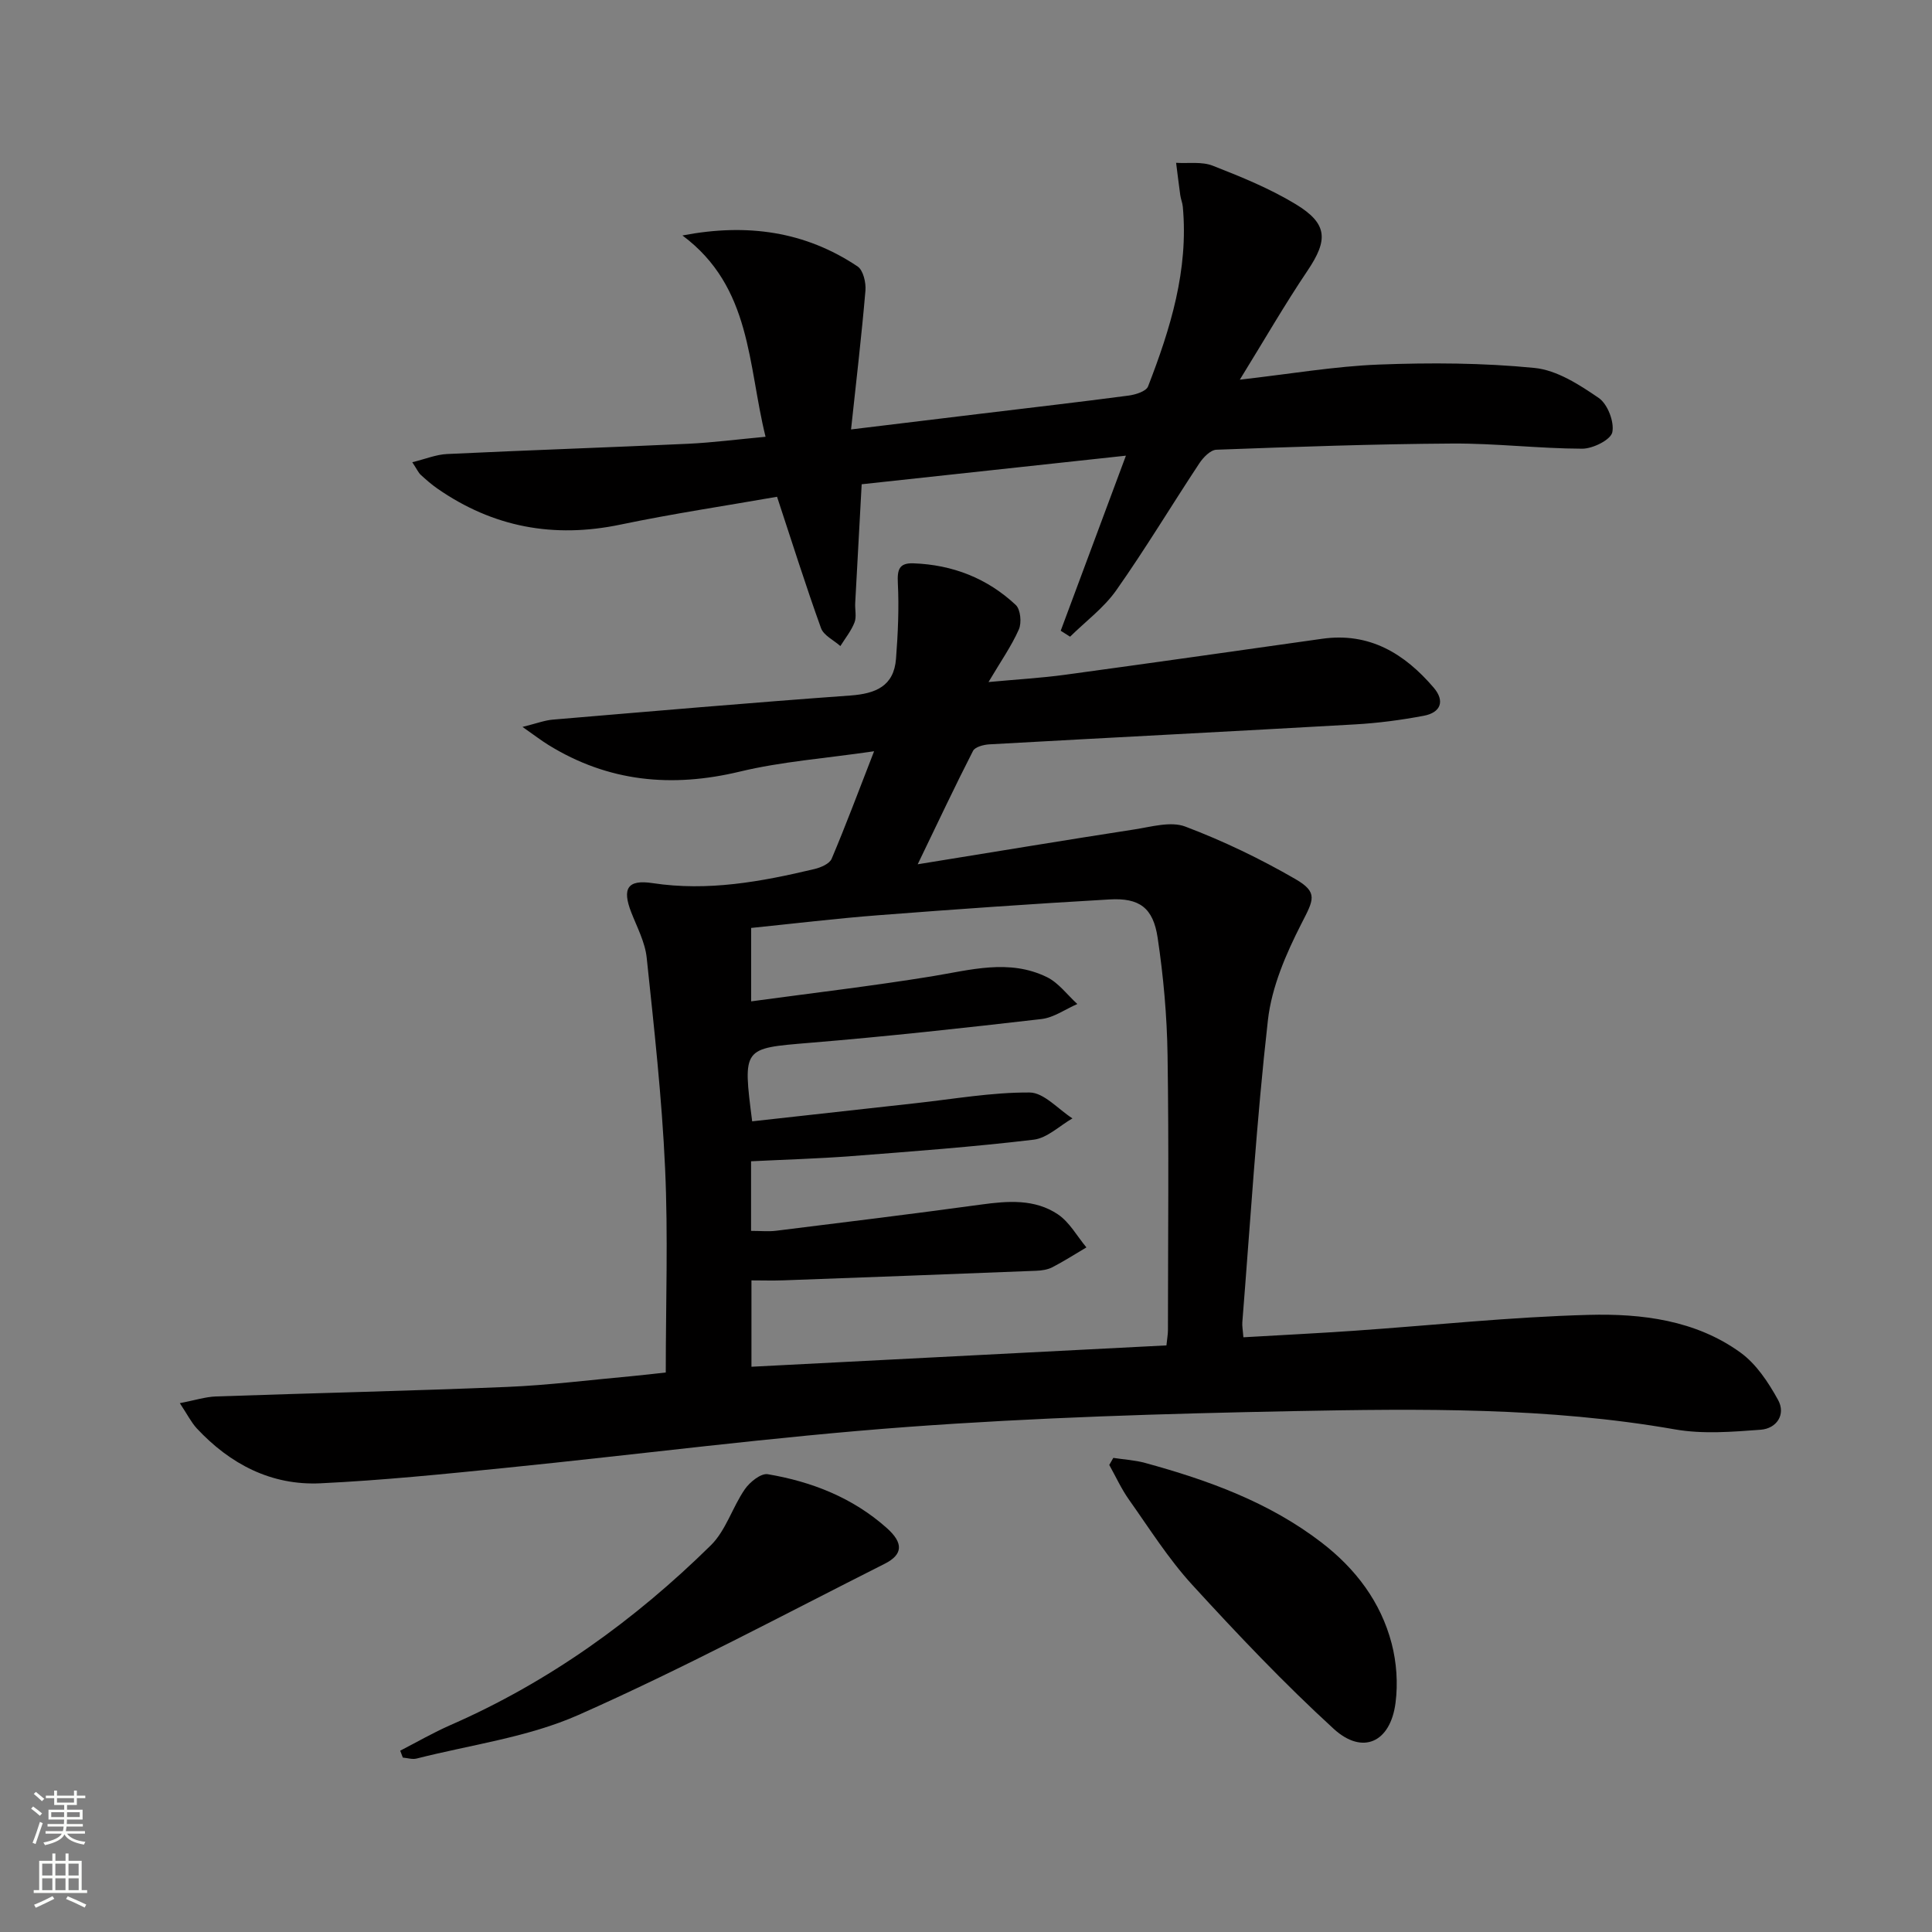 <svg enable-background="new 0 0 400 400" viewBox="0 0 400 400" xmlns="http://www.w3.org/2000/svg"><rect x="0" y="0" width="400" height="400" fill="#808080" stroke="none"/><g fill="#010000"><path d="m37.23 290.51c3.12-.6 5.3-1.31 7.49-1.39 20.08-.7 40.16-1.14 60.24-1.97 8.62-.36 17.21-1.45 25.82-2.23 2.29-.21 4.57-.49 7.06-.76 0-14.36.5-28.35-.14-42.29-.66-14.56-2.28-29.09-3.81-43.6-.34-3.21-2-6.31-3.2-9.39-1.91-4.9-.79-6.83 4.41-6.04 11.45 1.74 22.49-.29 33.5-2.91 1.32-.31 3.13-1.08 3.58-2.12 2.95-6.97 5.6-14.07 8.79-22.27-10.18 1.49-19.16 2.13-27.79 4.21-14.11 3.39-27.25 2.14-39.66-5.53-1.47-.91-2.85-1.98-5.34-3.72 2.94-.73 4.59-1.37 6.28-1.51 20.52-1.73 41.04-3.51 61.57-4.99 5.24-.38 9.04-1.91 9.48-7.61.4-5.2.64-10.46.38-15.67-.14-2.77.25-4.19 3.21-4.09 8.12.29 15.31 3.09 21.21 8.63.98.92 1.24 3.67.64 5.04-1.53 3.46-3.74 6.61-6.29 10.91 5.87-.55 10.86-.83 15.8-1.5 17.77-2.42 35.53-4.95 53.29-7.46 9.78-1.38 17.05 3.07 23.08 10.12 2.4 2.81 1.42 5.17-2.04 5.82-4.7.89-9.49 1.52-14.27 1.79-25.23 1.44-50.47 2.72-75.7 4.13-1.18.07-2.95.53-3.37 1.36-3.68 7.18-7.11 14.48-11.45 23.47 15.9-2.57 30.38-4.98 44.89-7.22 3.5-.54 7.52-1.73 10.53-.58 7.85 2.97 15.52 6.66 22.79 10.87 4.79 2.77 3.73 4.33 1.24 9.21-3.19 6.25-6.16 13.11-6.94 19.97-2.36 20.79-3.63 41.7-5.3 62.57-.06.8.11 1.62.22 3.11 7.69-.45 15.25-.82 22.79-1.34 16.25-1.12 32.48-2.87 48.74-3.3 10.94-.29 22.11 1.09 31.38 7.8 3.28 2.37 5.79 6.18 7.79 9.81 1.66 3.02-.3 5.92-3.59 6.17-5.9.44-12 .94-17.75-.07-26.25-4.6-52.71-4.29-79.14-3.78-26.6.52-53.22 1.32-79.74 3.27-27.82 2.05-55.52 5.68-83.29 8.48-12.73 1.28-25.47 2.58-38.25 3.19-10.2.49-18.72-3.96-25.64-11.38-1.17-1.29-1.96-2.9-3.5-5.21zm118.5-58.35c11.44-1.27 22.62-2.52 33.81-3.75 7.88-.86 15.77-2.27 23.64-2.22 2.96.02 5.91 3.47 8.86 5.36-2.67 1.53-5.23 4.08-8.04 4.41-12.52 1.49-25.12 2.43-37.7 3.4-6.9.53-13.82.72-20.8 1.07v14.41c1.96 0 3.61.17 5.22-.03 14.15-1.75 28.3-3.49 42.42-5.42 5.55-.76 11.1-1.19 15.89 2.03 2.41 1.62 3.96 4.52 5.9 6.84-2.34 1.39-4.64 2.86-7.05 4.11-.99.51-2.23.69-3.37.73-17.43.69-34.86 1.35-52.28 1.98-2.25.08-4.5.01-6.65.01v17.88c28.91-1.49 57.39-2.95 85.92-4.42.15-1.51.31-2.32.31-3.13.01-18.99.21-37.98-.08-56.97-.12-8.11-.85-16.27-2.05-24.29-.93-6.23-3.78-8.3-9.97-7.94-15.93.91-31.85 2.03-47.75 3.26-8.86.68-17.69 1.75-26.44 2.64v15.2c12.74-1.73 25.08-3.18 37.34-5.17 8.04-1.31 16.05-3.68 23.89.15 2.43 1.19 4.22 3.68 6.3 5.57-2.47 1.07-4.86 2.81-7.41 3.11-16 1.85-32.01 3.61-48.06 4.93-13.8 1.16-13.82.88-11.85 16.25z"/><path d="m141.29 48.75c13.44-2.58 25.43-.83 36.26 6.41 1.17.78 1.77 3.35 1.63 5.01-.8 9.37-1.9 18.7-2.98 28.74 9.82-1.19 18.32-2.23 26.82-3.25 10.22-1.24 20.45-2.41 30.65-3.76 1.44-.19 3.63-.88 4.02-1.89 4.63-11.94 8.4-24.1 7.2-37.19-.07-.82-.42-1.61-.53-2.43-.31-2.22-.57-4.45-.86-6.68 2.55.16 5.33-.29 7.59.6 5.86 2.29 11.77 4.7 17.13 7.94 6.72 4.06 6.78 7.43 2.47 13.82-4.7 6.97-8.9 14.28-14 22.54 10.53-1.2 19.62-2.77 28.76-3.13 10.74-.41 21.59-.36 32.27.7 4.63.46 9.28 3.47 13.29 6.22 1.83 1.26 3.25 4.95 2.8 7.1-.33 1.56-4.04 3.41-6.24 3.4-8.97-.03-17.93-1.13-26.9-1.07-16.28.1-32.55.68-48.82 1.28-1.23.04-2.72 1.58-3.53 2.8-5.78 8.74-11.18 17.74-17.21 26.3-2.56 3.64-6.34 6.43-9.56 9.61-.65-.41-1.29-.82-1.94-1.23 4.41-11.84 8.82-23.68 13.5-36.25-18.72 2.02-36.48 3.95-54.71 5.92-.46 8.42-.91 16.53-1.34 24.63-.07 1.33.31 2.8-.14 3.97-.68 1.75-1.92 3.28-2.93 4.9-1.38-1.23-3.46-2.19-4.01-3.72-3.14-8.71-5.92-17.55-9.1-27.19-10.65 1.87-21.6 3.5-32.41 5.76-13.8 2.89-26.38.56-37.92-7.46-1.22-.85-2.36-1.85-3.46-2.86-.46-.43-.73-1.07-1.73-2.59 2.73-.67 4.95-1.6 7.21-1.7 16.61-.79 33.23-1.35 49.84-2.12 5.12-.24 10.22-.91 16.09-1.45-3.7-14.92-2.86-31-17.21-41.68z"/><path d="m82.86 362.46c3.46-1.78 6.84-3.74 10.4-5.3 20.39-8.92 38.14-21.71 53.91-37.22 3.12-3.07 4.47-7.88 7.04-11.61 1.03-1.49 3.34-3.35 4.75-3.11 9.13 1.54 17.62 4.88 24.65 11.15 3.47 3.1 3.35 5.48-.44 7.39-21.05 10.61-41.87 21.76-63.4 31.3-10.46 4.63-22.29 6.17-33.52 9.03-.88.22-1.9-.12-2.85-.2-.19-.47-.37-.95-.54-1.43z"/><path d="m230.5 301.84c2.21.34 4.47.46 6.61 1.05 13.03 3.57 25.64 8.12 36.51 16.48 7.05 5.42 12.26 12.29 14.51 20.91 1.02 3.91 1.32 8.26.8 12.27-1.05 8.19-6.82 10.87-12.82 5.37-10.27-9.4-19.89-19.55-29.3-29.83-4.9-5.36-8.84-11.63-13.06-17.59-1.59-2.24-2.74-4.79-4.09-7.2.28-.49.56-.97.84-1.46z"/></g><path d="m6.44 374.46.42-.45c.65.47 1.27.95 1.85 1.44l-.45.49c-.65-.56-1.25-1.06-1.82-1.48m.93 7.33-.63-.26c.55-1.36 1.05-2.8 1.52-4.33.19.1.38.19.59.27-.46 1.29-.95 2.73-1.48 4.32m-.38-10.38.44-.42c.43.34 1.01.82 1.74 1.44l-.49.49c-.53-.51-1.09-1.01-1.69-1.51m2.5.35h1.72v-1.04h.59v1.04h3.52v-1.04h.59v1.04h1.75v.53h-1.75v1.42h-2.03v.97h3.22v2.03h-3.24c0 .35-.01.66-.03.93h3.32v.53h-3.37c-.03.27-.08.58-.15.94h3.96v.53h-3.71c.67.92 1.93 1.48 3.79 1.68-.13.24-.23.44-.29.59-2.13-.38-3.48-1.08-4.04-2.12-.43.97-1.77 1.72-4.03 2.23-.09-.19-.2-.37-.33-.55 2.1-.42 3.37-1.03 3.81-1.83h-3.36v-.53h3.58c.08-.29.13-.61.16-.94h-3.33v-.53h3.39c.02-.27.04-.58.04-.93h-3.23v-2.03h3.25v-.97h-2.07v-1.42h-1.73zm1.12 3.44v1h2.65c.01-.3.02-.44.01-.4v-.25-.35zm1.19-2h3.52v-.91h-3.52zm4.71 2h-2.63v.59c0 .15-.01.28-.01.4h2.64z" fill="#fbfcfa"/><path d="m13.56 383.74h.63v1.52h2.72v6.07h1.13v.6h-11.06v-.6h1.13v-6.07h2.73v-1.52h.63v1.52h2.1v-1.52zm-2.69 8.83.38.56c-1.24.63-2.53 1.25-3.85 1.85-.1-.21-.21-.42-.34-.63 1.36-.55 2.63-1.15 3.81-1.78m-2.13-4.27h2.1v-2.45h-2.1zm0 3.04h2.1v-2.46h-2.1zm2.72-3.04h2.1v-2.45h-2.1zm0 3.04h2.1v-2.46h-2.1zm6.07 3.6c-1.41-.71-2.7-1.3-3.86-1.78l.35-.56c1.45.62 2.75 1.19 3.84 1.72zm-1.25-9.09h-2.1v2.45h2.1zm-2.09 5.49h2.1v-2.46h-2.1z" fill="#fbfcfa"/></svg>
